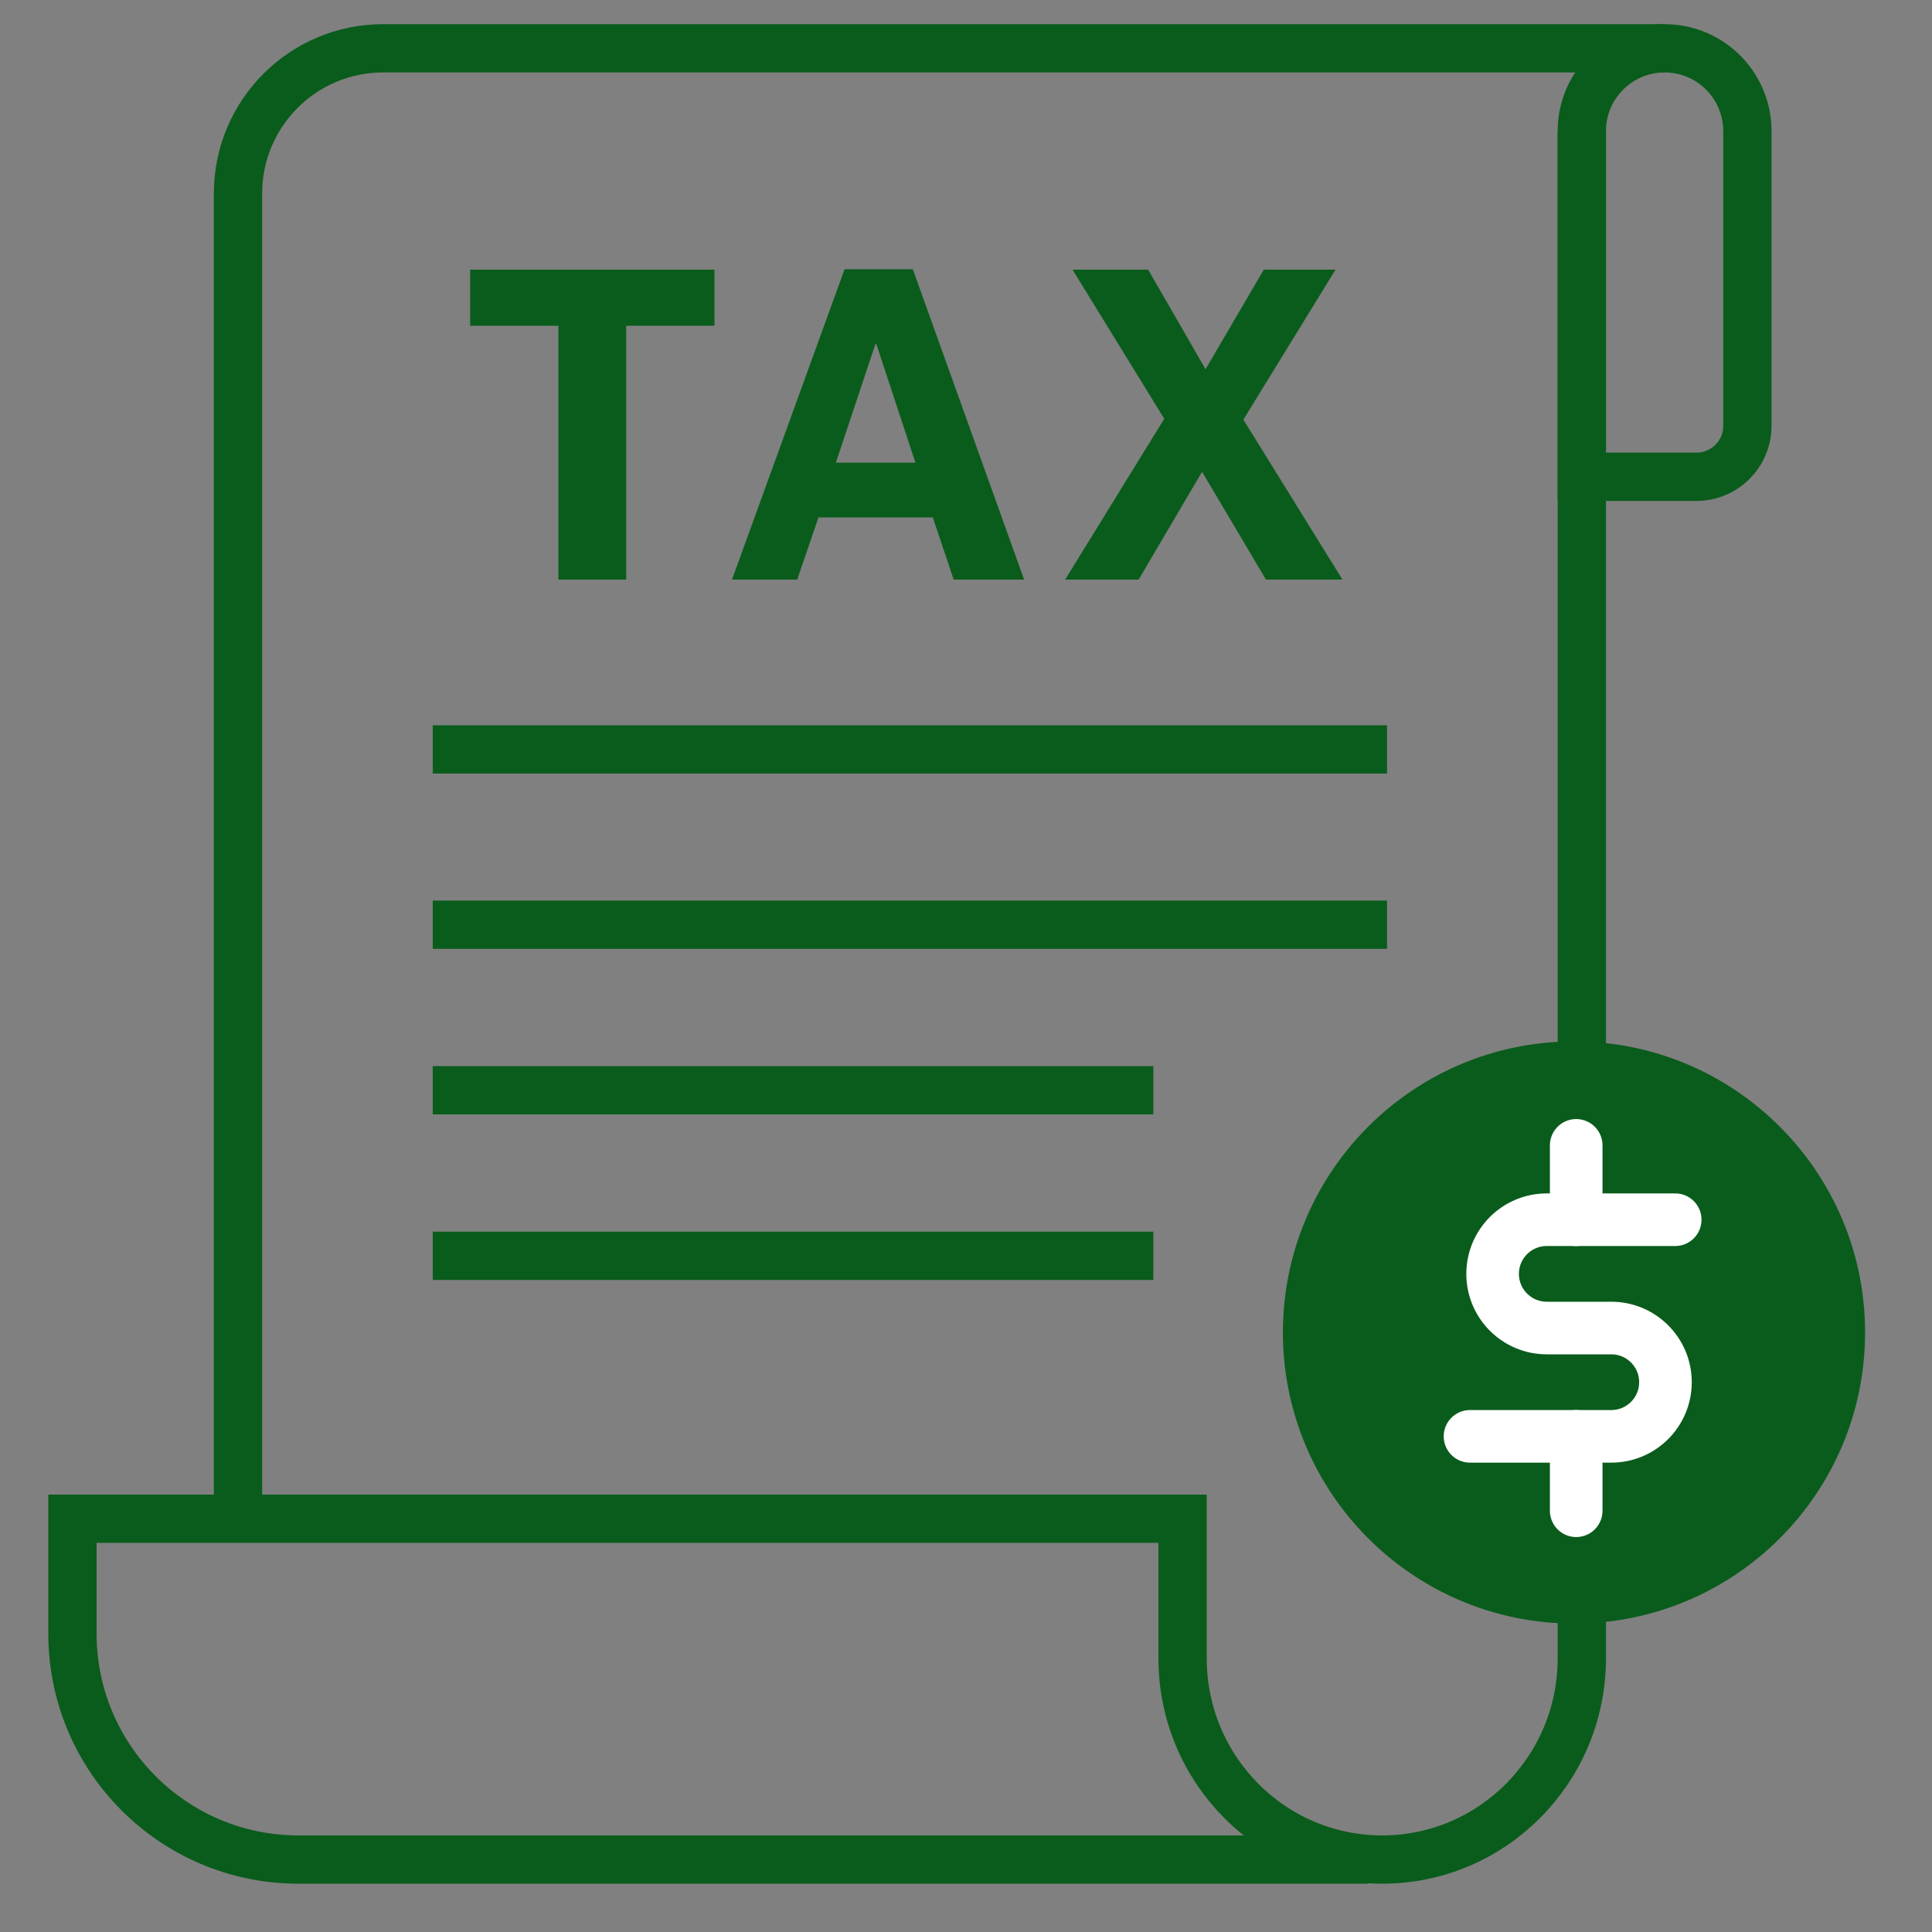<svg width="80" height="80" viewBox="0 0 80 80" fill="none" xmlns="http://www.w3.org/2000/svg">
<rect x="0" y="0" width="80" height="80" fill="#808080" stroke="none"/>
<path d="M65.175 67.229C58.52 67.229 53.122 61.831 53.122 55.175C53.122 48.52 58.52 43.122 65.175 43.122C71.831 43.122 77.229 48.52 77.229 55.175C77.229 61.831 71.831 67.229 65.175 67.229Z" fill="#0A5C1C"/>
<path d="M60.87 59.476H66.72C67.959 59.476 68.963 58.472 68.963 57.233C68.963 55.995 67.959 54.991 66.72 54.991H64.049C62.81 54.991 61.806 53.987 61.806 52.748C61.806 51.51 62.81 50.506 64.049 50.506H69.367" stroke="white" stroke-width="2.178" stroke-miterlimit="10" stroke-linecap="round" stroke-linejoin="round"/>
<path d="M65.267 47.427V50.508" stroke="white" stroke-width="2.178" stroke-miterlimit="10" stroke-linecap="round" stroke-linejoin="round"/>
<path d="M65.267 59.476V62.557" stroke="white" stroke-width="2.178" stroke-miterlimit="10" stroke-linecap="round" stroke-linejoin="round"/>
<path d="M23.122 24V13.488H19.468V11.166H29.584V13.488H25.93V24H23.122ZM30.31 24L34.972 11.148H37.798L42.406 24H39.49L38.626 21.426H33.892L33.01 24H30.31ZM34.612 19.158H37.906L36.286 14.244H36.25L34.612 19.158ZM44.105 24L48.209 17.34L44.411 11.166H47.543L49.919 15.288L52.331 11.166H55.301L51.485 17.376L55.589 24H52.421L49.775 19.536L47.147 24H44.105Z" fill="#0A5C1C"/>
<path d="M65.5 65.702V68.665C65.5 73.266 61.798 77 57.234 77C52.669 77 48.968 73.27 48.968 68.665V62.887H48.565H3V67.641C3 72.811 7.19 77 12.359 77H56.629" stroke="#0A5C1C" stroke-width="2" stroke-miterlimit="10"/>
<path d="M65.5 5.427V43.253" stroke="#0A5C1C" stroke-width="2" stroke-miterlimit="10"/>
<path d="M68.927 2H15.867C12.544 2 9.855 4.694 9.855 8.012V62.887" stroke="#0A5C1C" stroke-width="2" stroke-miterlimit="10"/>
<path d="M68.927 2C67.036 2 65.5 3.536 65.5 5.427V19.742H70.246C71.411 19.742 72.355 18.798 72.355 17.633V5.427C72.355 3.536 70.819 2 68.927 2Z" stroke="#0A5C1C" stroke-width="2" stroke-miterlimit="10"/>
<path d="M57.435 31.032H17.919" stroke="#0A5C1C" stroke-width="2" stroke-miterlimit="10"/>
<path d="M57.435 38.29H17.919" stroke="#0A5C1C" stroke-width="2" stroke-miterlimit="10"/>
<path d="M47.758 45.145H17.919" stroke="#0A5C1C" stroke-width="2" stroke-miterlimit="10"/>
<path d="M47.758 52H17.919" stroke="#0A5C1C" stroke-width="2" stroke-miterlimit="10"/>
</svg>
